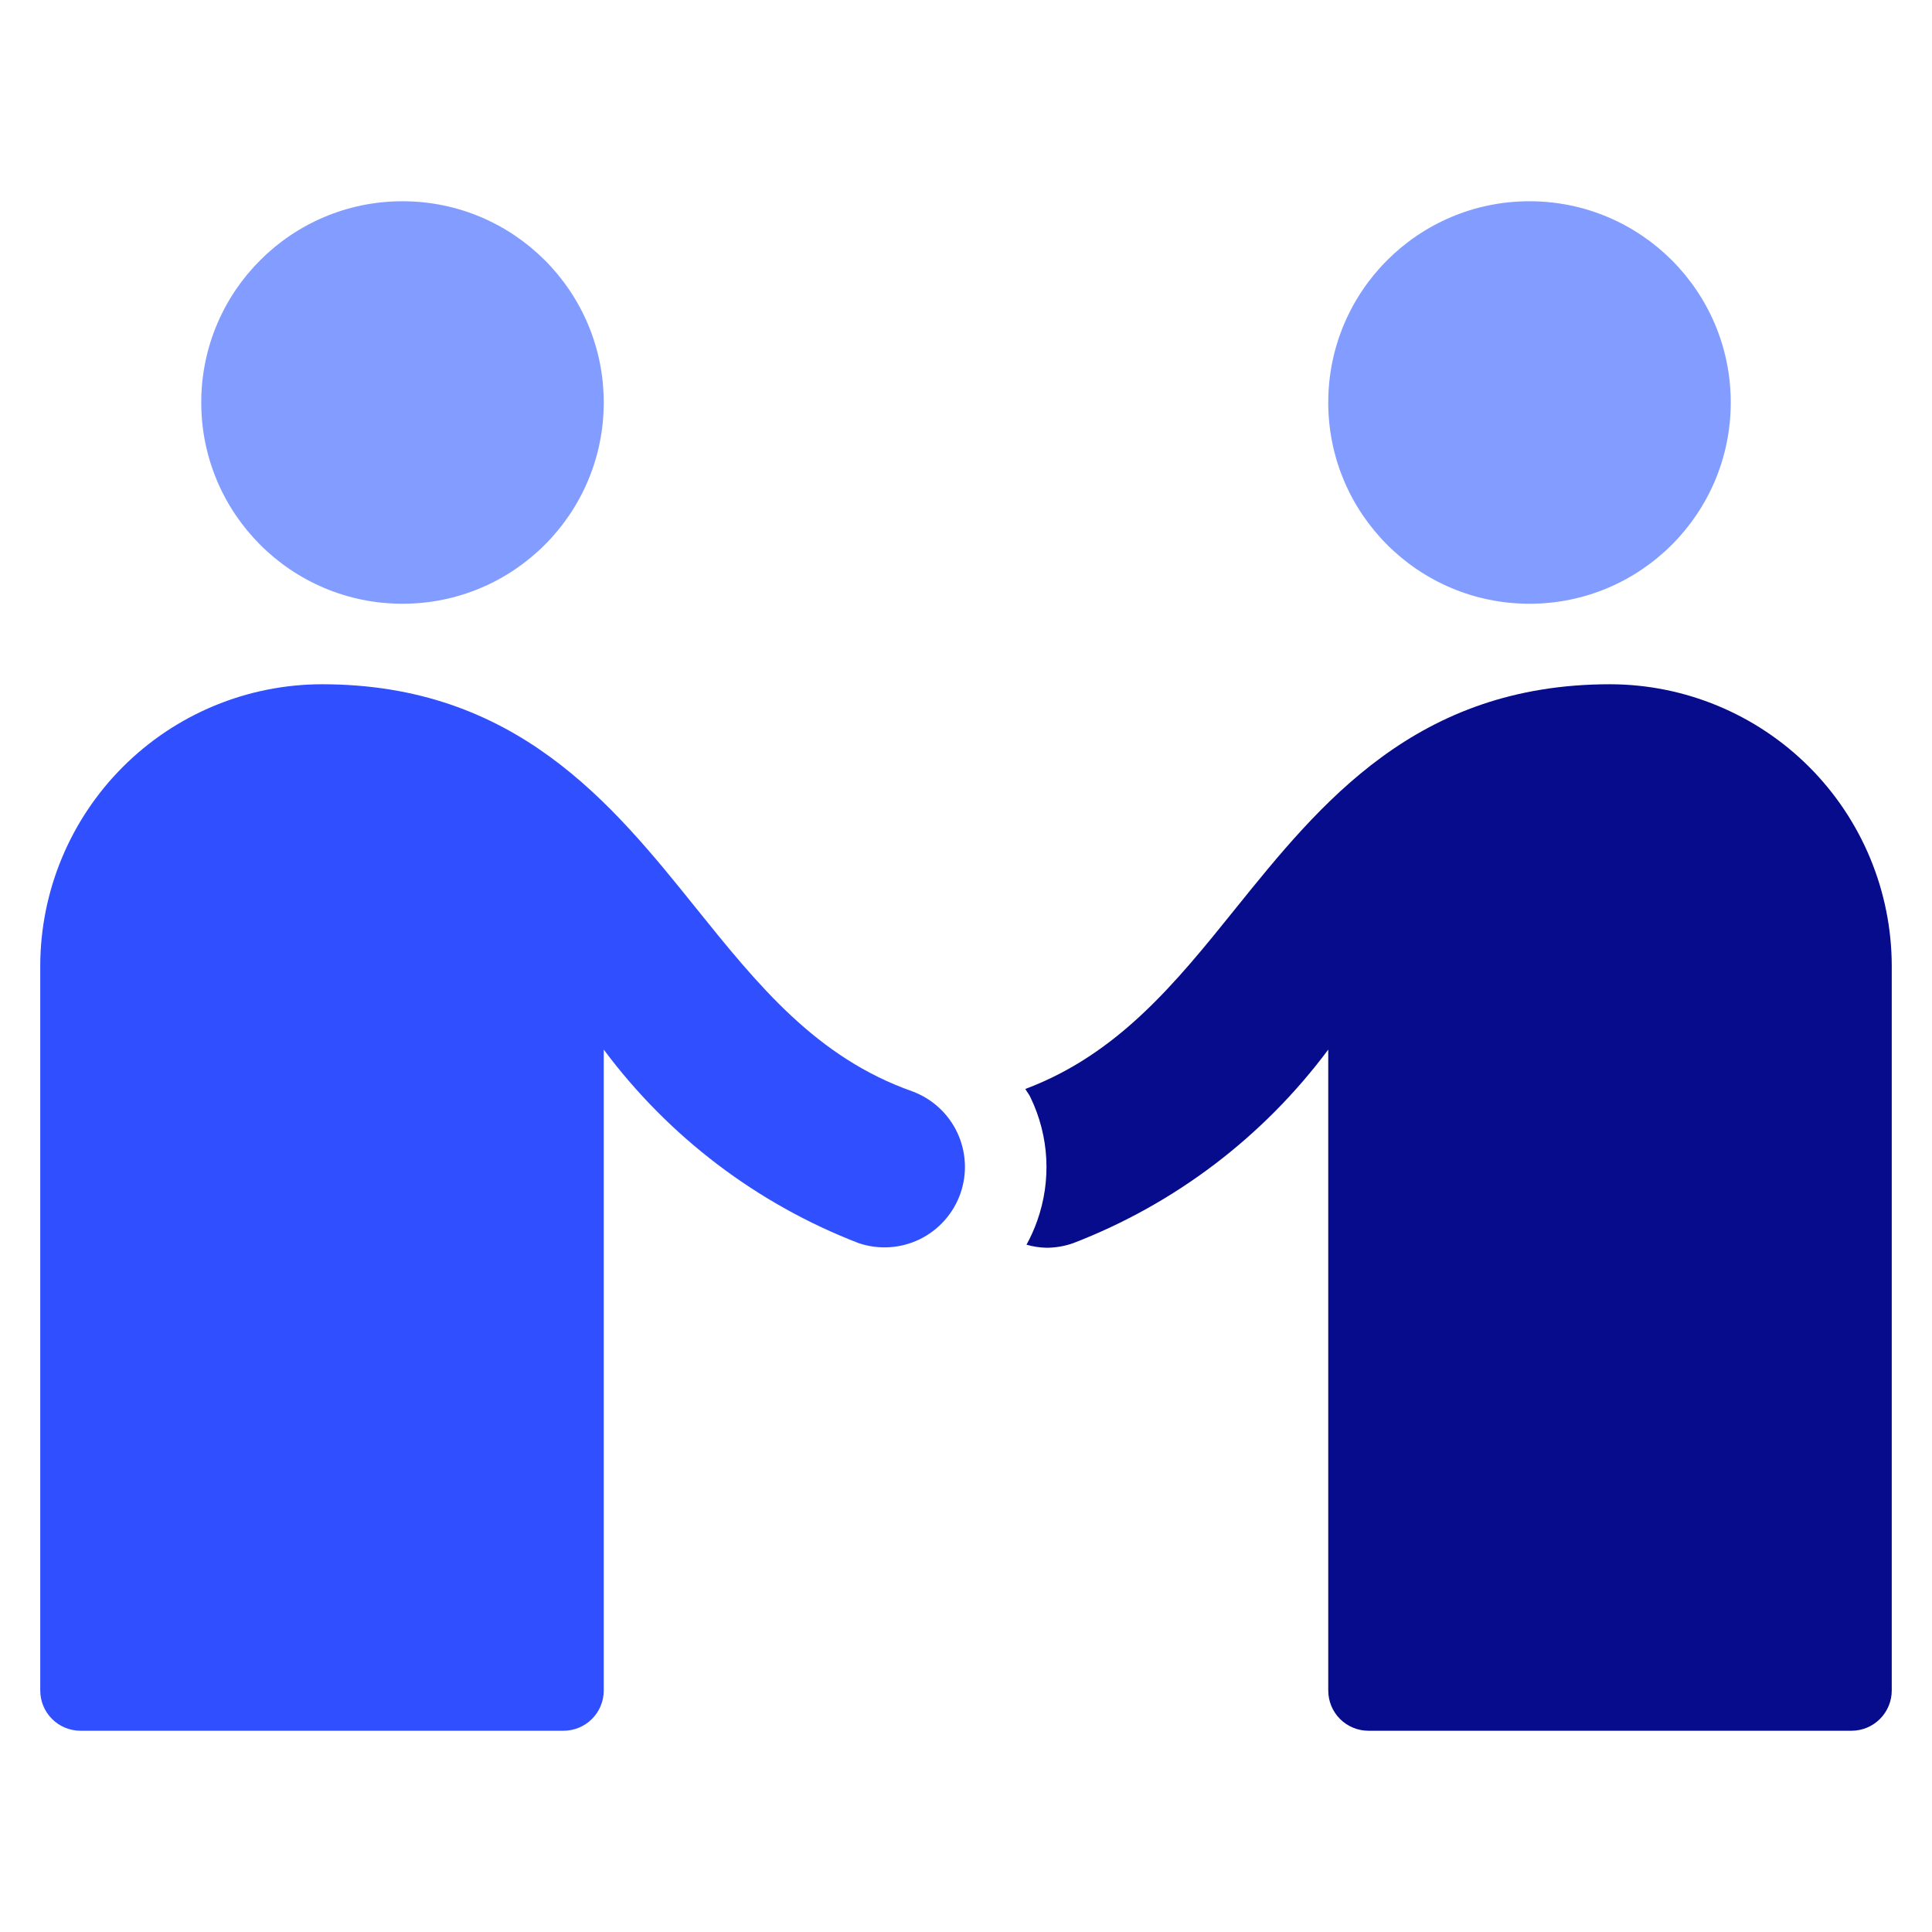<svg width="48" height="48" viewBox="0 0 48 48" fill="none" xmlns="http://www.w3.org/2000/svg">
<path d="M10 15C12.761 15 15 12.761 15 10C15 7.239 12.761 5 10 5C7.239 5 5 7.239 5 10C5 12.761 7.239 15 10 15Z" fill="#829DFF"/>
<path d="M40 17C35.187 17 32.805 19.958 30.7 22.568C29.2 24.434 27.771 26.193 25.474 27.055C25.516 27.13 25.574 27.196 25.606 27.273C25.834 27.747 25.966 28.261 25.994 28.786C26.022 29.311 25.945 29.836 25.769 30.331C25.697 30.536 25.608 30.734 25.503 30.924C25.664 30.971 25.831 30.996 26 31C26.226 31 26.451 30.961 26.665 30.885C29.188 29.913 31.384 28.246 33 26.077V42C33 42.265 33.105 42.52 33.292 42.707C33.48 42.895 33.734 43 34 43H46C46.265 43 46.519 42.895 46.707 42.707C46.894 42.52 47 42.265 47 42V24C46.997 22.144 46.259 20.365 44.947 19.053C43.635 17.741 41.855 17.002 40 17Z" fill="#060C8C"/>
<path d="M22.665 27.114C20.281 26.273 18.832 24.474 17.298 22.568C15.2 19.958 12.813 17 8 17C6.144 17.002 4.365 17.741 3.053 19.053C1.741 20.365 1.002 22.144 1 24V42C1 42.265 1.105 42.52 1.293 42.707C1.48 42.895 1.735 43 2 43H14C14.265 43 14.52 42.895 14.707 42.707C14.895 42.52 15 42.265 15 42V26.077C16.615 28.246 18.811 29.913 21.335 30.886C21.833 31.054 22.377 31.019 22.85 30.789C23.322 30.558 23.685 30.151 23.86 29.656C24.035 29.16 24.007 28.616 23.784 28.14C23.56 27.664 23.158 27.296 22.665 27.114Z" fill="#304FFE"/>
<path d="M38 15C40.761 15 43 12.761 43 10C43 7.239 40.761 5 38 5C35.239 5 33 7.239 33 10C33 12.761 35.239 15 38 15Z" fill="#829DFF"/>
</svg>
